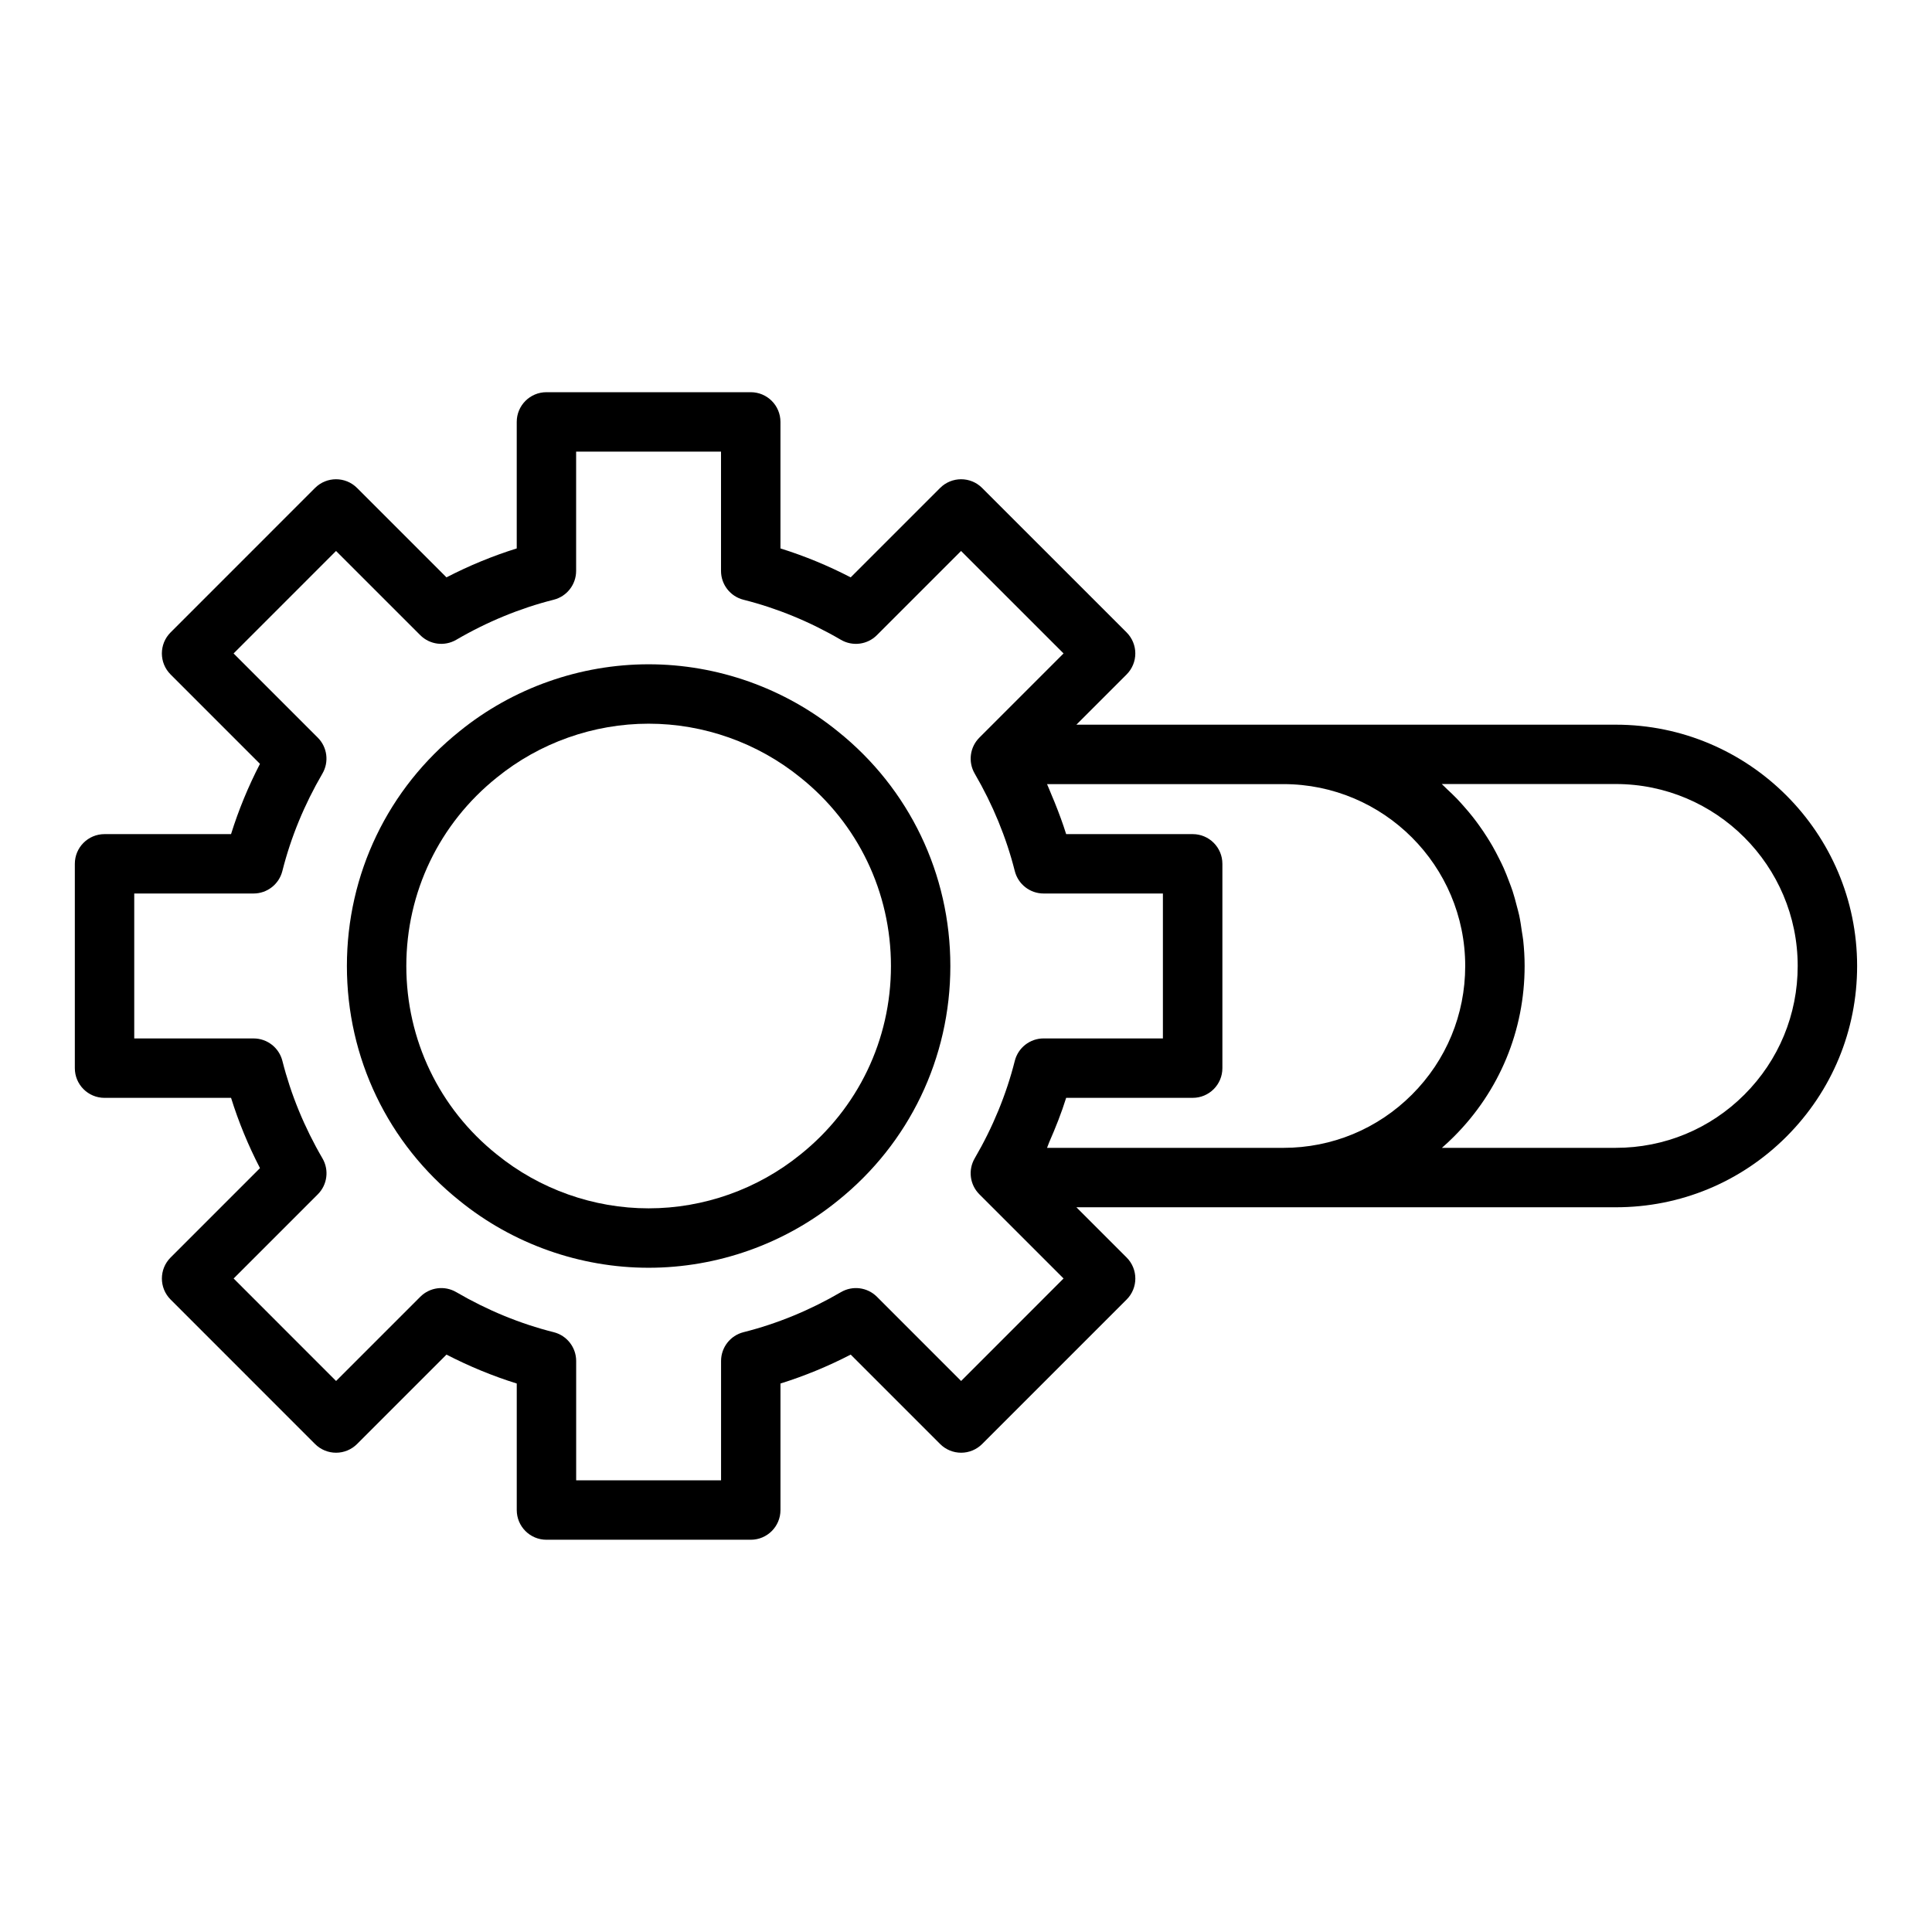 <?xml version="1.0" encoding="UTF-8"?>
<!-- Uploaded to: ICON Repo, www.iconrepo.com, Generator: ICON Repo Mixer Tools -->
<svg fill="#000000" width="800px" height="800px" version="1.1" viewBox="144 144 512 512" xmlns="http://www.w3.org/2000/svg">
 <g>
  <path d="m572.21 336.05h-142.96l13.316-13.316c1.477-1.477 2.305-3.481 2.305-5.566s-0.832-4.09-2.305-5.566l-38.293-38.289c-3.074-3.074-8.055-3.074-11.133 0l-23.699 23.695c-6.027-3.121-12.254-5.684-18.613-7.668v-33.531c0-4.348-3.519-7.871-7.871-7.871h-54.145c-4.352 0-7.871 3.523-7.871 7.871v33.531c-6.359 1.984-12.586 4.547-18.621 7.668l-23.699-23.695c-3.074-3.074-8.055-3.074-11.133 0l-38.285 38.289c-3.074 3.074-3.074 8.055 0 11.133l23.691 23.695c-3.113 6.027-5.68 12.254-7.664 18.617l-33.527 0.004c-4.352 0-7.871 3.523-7.871 7.871v54.152c0 4.352 3.519 7.871 7.871 7.871h33.531c1.984 6.367 4.551 12.594 7.664 18.621l-23.691 23.691c-3.074 3.074-3.074 8.055 0 11.133l38.285 38.293c1.477 1.477 3.477 2.305 5.566 2.305s4.09-0.832 5.566-2.305l23.699-23.699c6.027 3.113 12.254 5.68 18.621 7.664v33.531c0 4.352 3.519 7.871 7.871 7.871h54.145c4.352 0 7.871-3.519 7.871-7.871v-33.531c6.359-1.984 12.594-4.551 18.613-7.664l23.699 23.699c1.477 1.477 3.477 2.305 5.566 2.305s4.09-0.832 5.566-2.305l38.293-38.293c3.074-3.074 3.074-8.055 0-11.133l-13.316-13.316h142.96c17.082 0 33.141-6.648 45.219-18.727 12.07-12.086 18.723-28.145 18.723-45.219 0-35.258-28.684-63.945-63.945-63.945zm-39.914 63.945c0 12.875-5.012 24.984-14.113 34.086-9.102 9.102-21.203 14.113-34.078 14.113h-62.629c0.215-0.477 0.348-0.977 0.559-1.457 1.703-3.879 3.262-7.801 4.508-11.797h33.531c4.352 0 7.871-3.519 7.871-7.871v-54.148c0-4.348-3.519-7.871-7.871-7.871h-33.531c-0.883-2.836-1.93-5.637-3.047-8.418-0.301-0.746-0.617-1.484-0.93-2.227-0.367-0.867-0.699-1.746-1.09-2.606h62.629c26.574-0.004 48.191 21.617 48.191 48.195zm-133.59 109.98-22.309-22.316c-2.527-2.527-6.441-3.035-9.531-1.23-8.219 4.797-16.906 8.371-25.828 10.617-3.496 0.883-5.949 4.027-5.949 7.633v31.617h-38.398v-31.617c0-3.606-2.453-6.75-5.949-7.633-8.926-2.246-17.613-5.82-25.828-10.617-3.09-1.805-7.004-1.301-9.531 1.23l-22.316 22.316-27.152-27.16 22.309-22.309c2.527-2.527 3.035-6.449 1.23-9.531-4.789-8.211-8.363-16.906-10.617-25.828-0.883-3.496-4.027-5.949-7.633-5.949l-31.629-0.004v-38.406h31.617c3.606 0 6.75-2.453 7.633-5.945 2.246-8.922 5.82-17.613 10.617-25.832 1.805-3.086 1.301-7.004-1.23-9.531l-22.309-22.309 27.152-27.156 22.316 22.309c2.527 2.531 6.441 3.031 9.531 1.234 8.227-4.801 16.922-8.375 25.828-10.621 3.496-0.879 5.949-4.027 5.949-7.633v-31.617h38.398v31.617c0 3.606 2.453 6.754 5.949 7.633 8.91 2.246 17.605 5.82 25.828 10.621 3.09 1.801 7.004 1.301 9.531-1.234l22.309-22.309 27.16 27.156-22.309 22.309c-2.527 2.527-3.035 6.441-1.238 9.527 4.805 8.246 8.379 16.941 10.625 25.836 0.883 3.492 4.027 5.945 7.633 5.945h31.617v38.406h-31.617c-3.606 0-6.75 2.453-7.633 5.949-2.246 8.902-5.82 17.598-10.625 25.828-1.801 3.09-1.293 7.004 1.238 9.531l22.309 22.309zm207.59-75.898c-9.102 9.102-21.211 14.113-34.086 14.113h-46.086c1.09-0.953 2.16-1.945 3.191-2.984 12.078-12.078 18.727-28.137 18.727-45.219 0-2.309-0.137-4.586-0.379-6.832-0.078-0.742-0.23-1.461-0.336-2.199-0.211-1.488-0.426-2.977-0.738-4.43-0.184-0.855-0.434-1.68-0.648-2.523-0.336-1.301-0.672-2.594-1.09-3.863-0.285-0.871-0.621-1.711-0.941-2.566-0.449-1.195-0.906-2.383-1.426-3.543-0.379-0.852-0.793-1.68-1.211-2.508-0.555-1.109-1.129-2.207-1.742-3.281-0.469-0.812-0.957-1.609-1.457-2.398-0.656-1.035-1.336-2.047-2.051-3.039-0.547-0.762-1.105-1.516-1.684-2.254-0.75-0.957-1.535-1.879-2.34-2.789-0.621-0.707-1.242-1.406-1.895-2.086-0.844-0.875-1.727-1.707-2.617-2.535-0.48-0.445-0.914-0.934-1.406-1.363h46.133c26.57 0.016 48.195 21.637 48.195 48.215 0 12.871-5.012 24.977-14.113 34.086z"/>
  <path d="m366.03 337.82c-14.129-11.465-31.934-17.777-50.137-17.777s-36.008 6.312-50.094 17.742c-18.98 15.188-29.867 37.863-29.867 62.219s10.887 47.031 29.828 62.184c14.121 11.469 31.926 17.781 50.129 17.781 18.195 0 36.008-6.312 50.098-17.742 18.98-15.191 29.867-37.867 29.867-62.223 0.004-24.355-10.883-47.031-29.824-62.184zm-9.918 112.14c-11.34 9.195-25.621 14.262-40.223 14.262-14.598 0-28.883-5.066-40.25-14.297-15.23-12.176-23.961-30.375-23.961-49.922s8.734-37.742 24-49.961c11.332-9.195 25.605-14.258 40.215-14.258 14.598 0 28.891 5.062 40.258 14.293 15.23 12.184 23.961 30.383 23.961 49.926 0 19.547-8.73 37.742-24 49.957z"/>
 </g>
</svg>